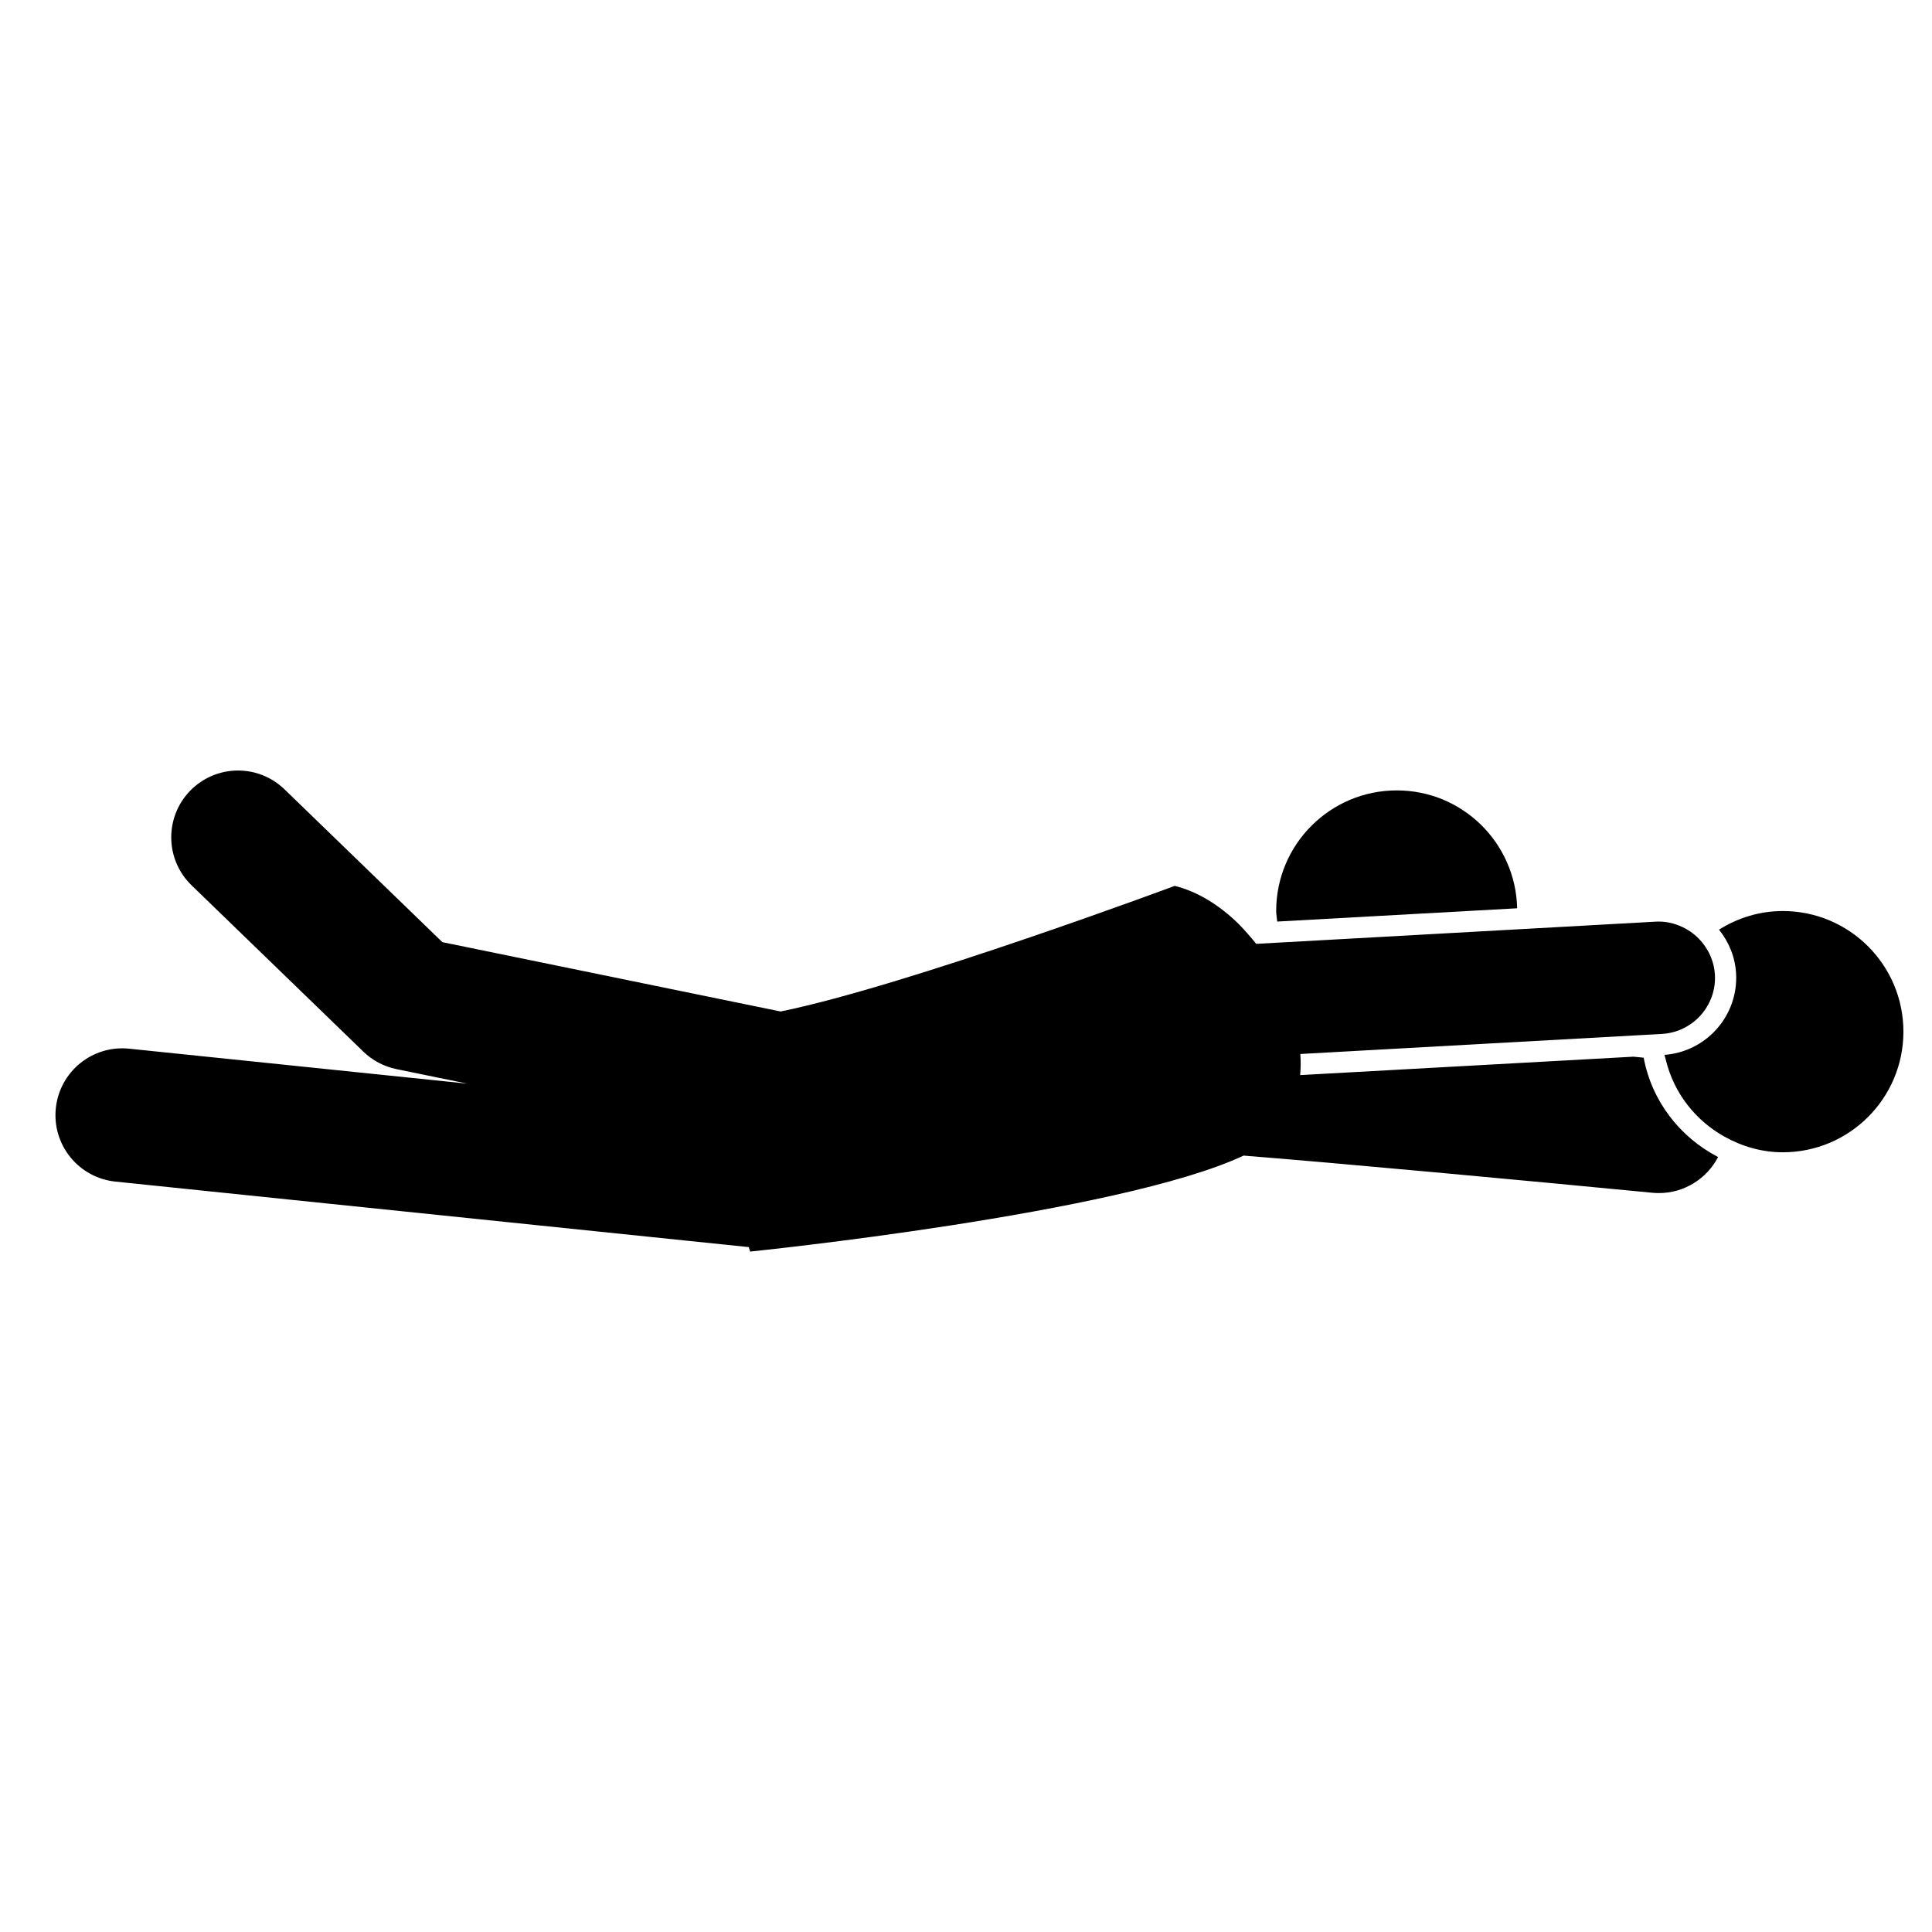<?xml version="1.0" encoding="iso-8859-1"?>
<!-- Generator: Adobe Illustrator 17.0.0, SVG Export Plug-In . SVG Version: 6.00 Build 0)  -->
<!DOCTYPE svg PUBLIC "-//W3C//DTD SVG 1.1//EN" "http://www.w3.org/Graphics/SVG/1.1/DTD/svg11.dtd">
<svg version="1.1" id="Capa_1" xmlns="http://www.w3.org/2000/svg" xmlns:xlink="http://www.w3.org/1999/xlink" x="0px" y="0px"
	 width="64px" height="64px" viewBox="0 0 64 64" style="enable-background:new 0 0 64 64;" xml:space="preserve">
<g>
	<path d="M3.823,39.142l20.981,2.17c0.026,0.087,0.045,0.148,0.045,0.148s12.229-1.245,16.346-3.179
		c3.073,0.242,9.364,0.827,13.543,1.231c0.072,0.006,0.144,0.01,0.215,0.01c0.84,0,1.589-0.477,1.961-1.194
		c-1.263-0.655-2.196-1.85-2.465-3.291c-0.107-0.01-0.22-0.021-0.34-0.033l-11.04,0.61c0.009-0.115,0.018-0.231,0.018-0.349
		c0-0.116-0.004-0.232-0.012-0.35l6.357-0.353l4.94-0.274l0.348-0.019l0.333-0.018c0.005,0,0.01-0.002,0.015-0.002
		c1.018-0.066,1.798-0.941,1.741-1.96c-0.023-0.407-0.181-0.774-0.422-1.069c-0.074-0.09-0.155-0.173-0.244-0.248
		c-0.093-0.078-0.192-0.146-0.299-0.205c-0.268-0.148-0.572-0.239-0.898-0.239l-0.101,0.003l-4.64,0.258l-7.775,0.432l-0.818,0.045
		c-0.09-0.116-0.184-0.226-0.281-0.335c-0.101-0.114-0.201-0.228-0.309-0.333c-0.62-0.607-1.339-1.06-2.107-1.252
		c0,0-8.896,3.314-13.056,4.161l-11.205-2.297l-5.229-5.062c-0.879-0.851-2.279-0.827-3.129,0.05
		c-0.85,0.878-0.828,2.279,0.05,3.129l5.692,5.511c0.303,0.293,0.683,0.493,1.095,0.578l2.348,0.481L4.278,34.739
		c-1.22-0.125-2.303,0.759-2.429,1.974C1.723,37.929,2.607,39.016,3.823,39.142z"/>
	<path d="M50.258,30.088c-0.049-2.164-1.811-3.905-3.987-3.905c-2.207,0-3.996,1.789-3.996,3.996c0,0.119,0.025,0.232,0.035,0.349
		L50.258,30.088z"/>
	<path d="M59.057,30.179c-0.779,0-1.499,0.232-2.113,0.617c0.324,0.403,0.535,0.901,0.566,1.454c0.077,1.394-0.983,2.59-2.371,2.694
		c0.011,0.057,0.031,0.111,0.044,0.167c0.265,1.098,0.982,2.007,1.944,2.543c0.574,0.319,1.226,0.517,1.93,0.517
		c2.207,0,3.996-1.789,3.996-3.996S61.264,30.179,59.057,30.179z"/>
</g>
</svg>
